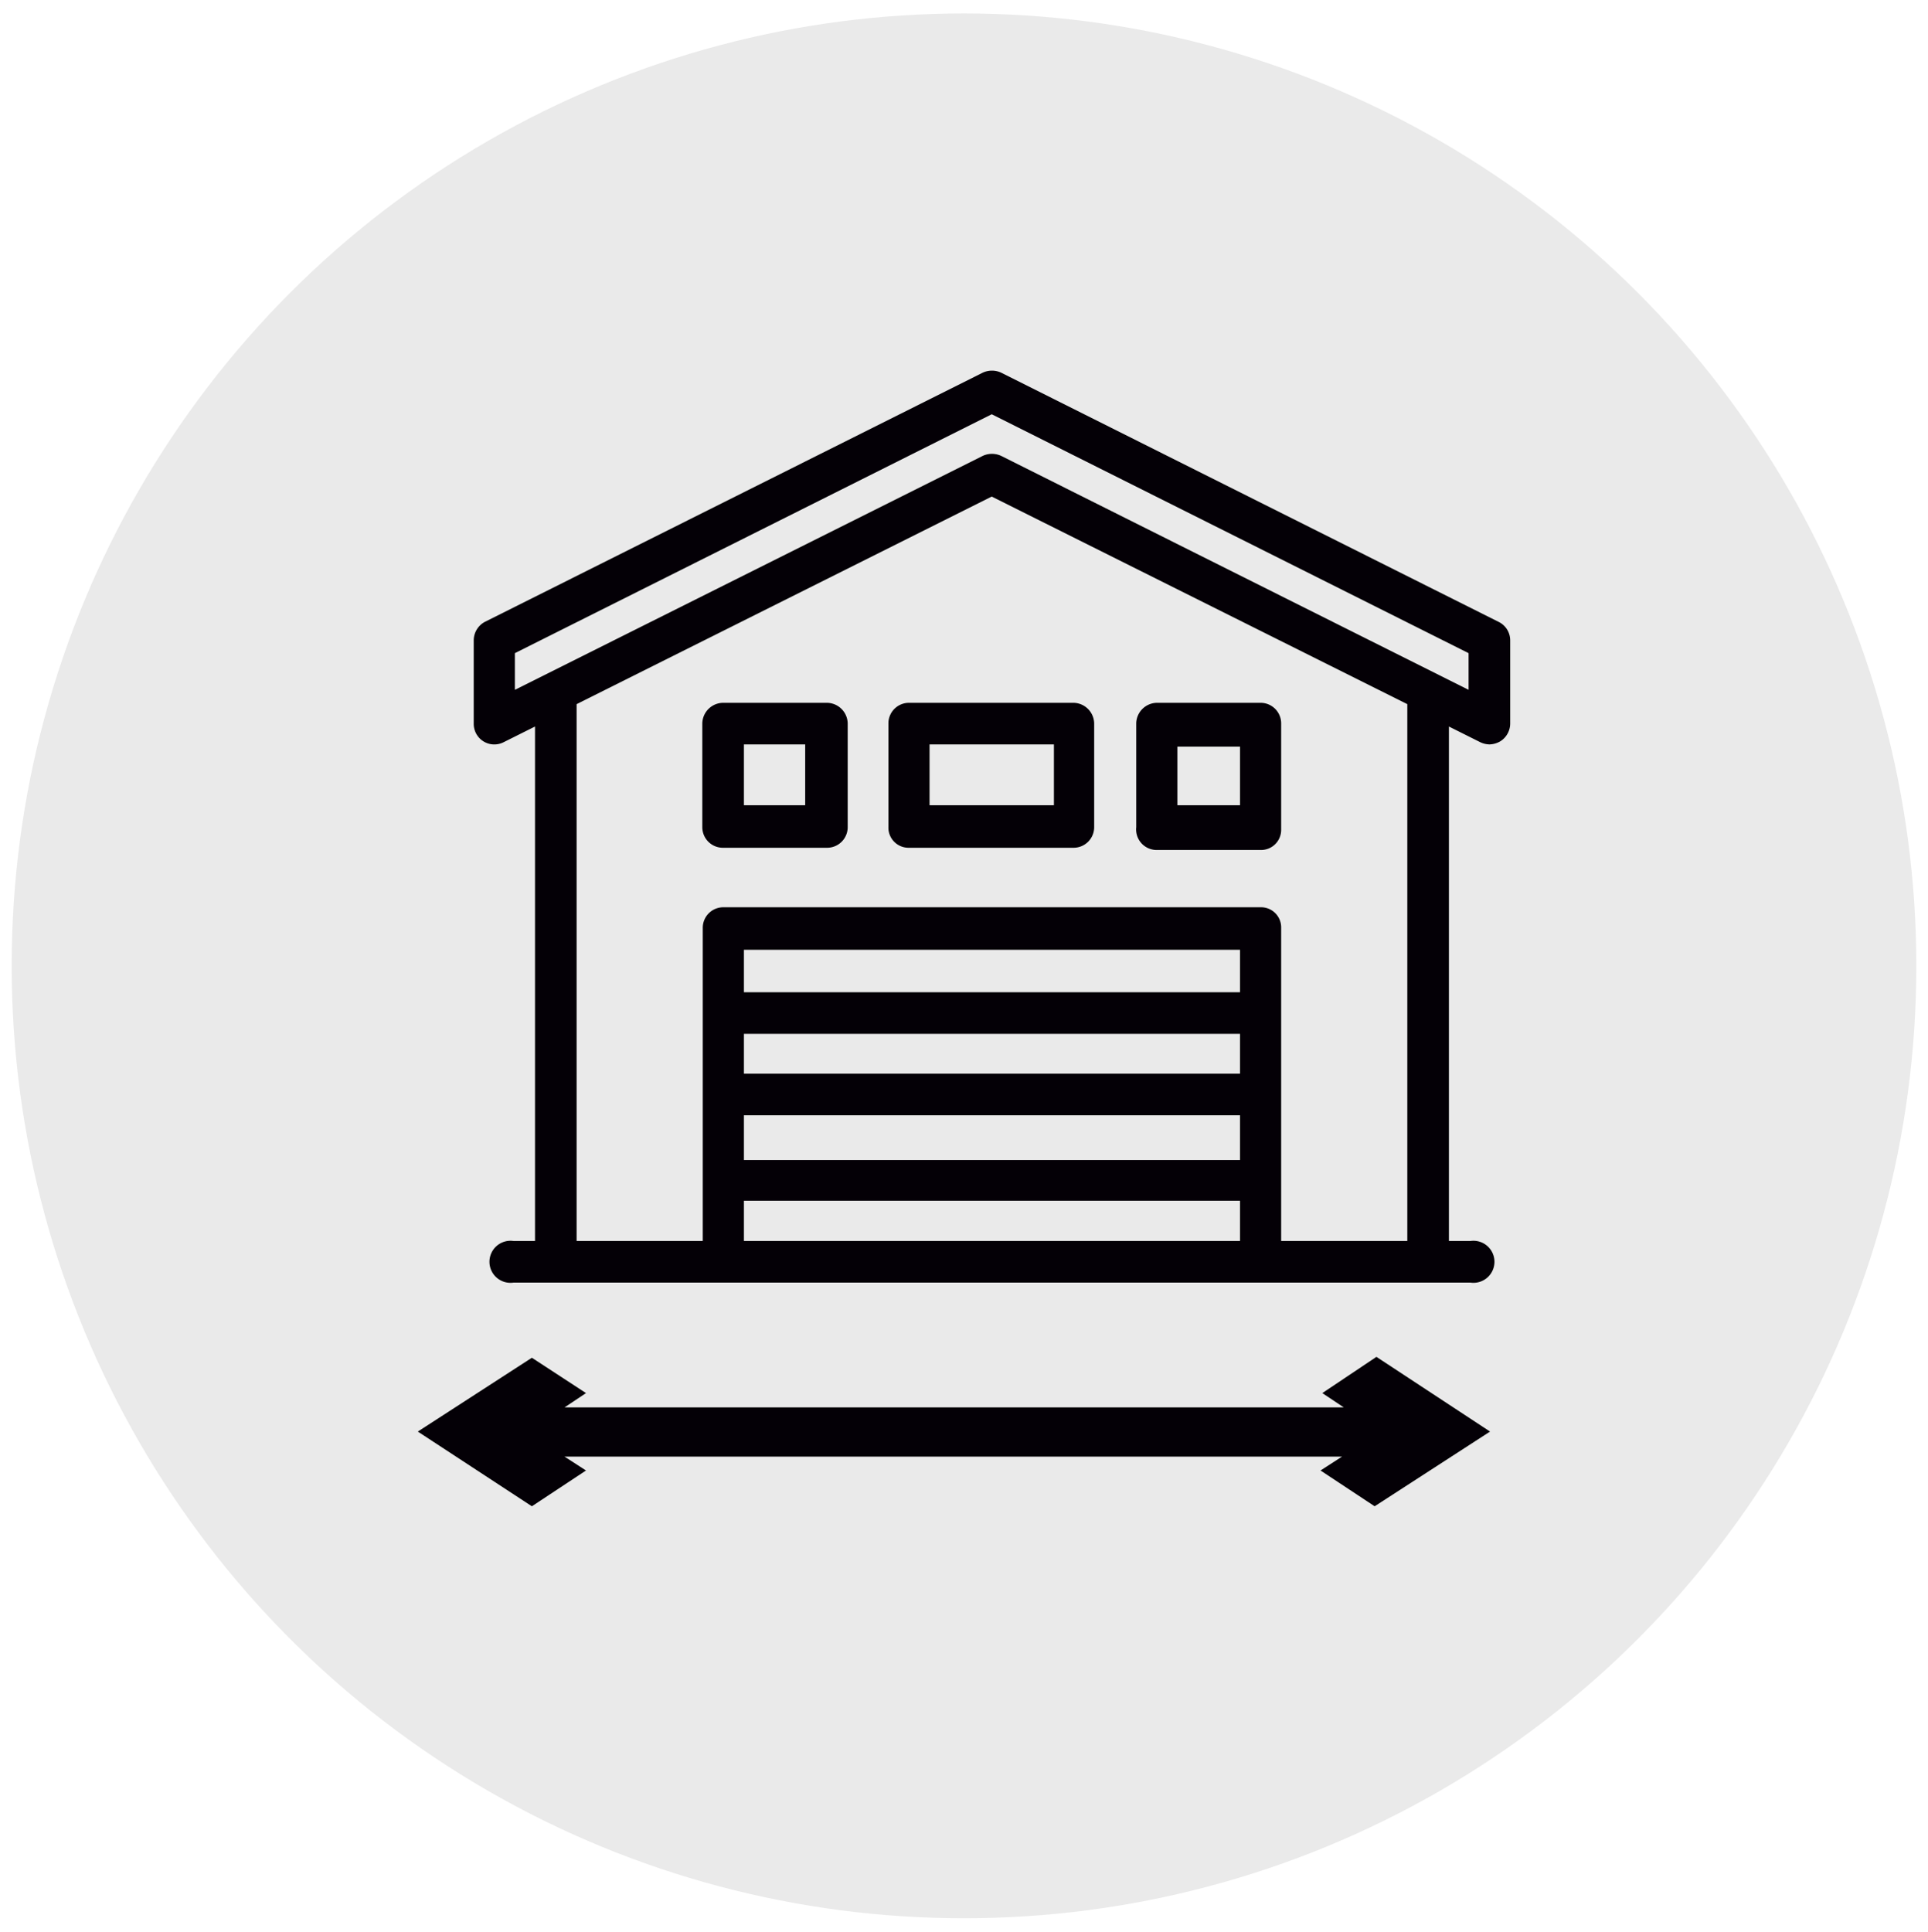 <svg id="Capa_1" data-name="Capa 1" xmlns="http://www.w3.org/2000/svg" viewBox="0 0 43.1 43.19"><defs><style>.cls-1{fill:#eaeaea;}.cls-2{fill:#040006;}</style></defs><title>medidafrente</title><circle class="cls-1" cx="21.55" cy="21.59" r="21.29"/><path class="cls-2" d="M29.56,31.14l.48.32H12.62l.48-.32-1.21-.79L9.34,32l2.55,1.67,1.21-.8-.48-.31H30l-.48.31,1.21.8L33.31,32l-2.54-1.67Z"/><path class="cls-2" d="M33.5,13.9,22.38,8.33a.49.49,0,0,0-.41,0L10.84,13.9a.47.47,0,0,0-.25.41v1.86a.46.46,0,0,0,.67.42l.7-.35v11.5h-.48a.47.47,0,1,0,0,.93H32.87a.47.47,0,1,0,0-.93h-.48V16.24l.7.35a.5.5,0,0,0,.21.05.51.51,0,0,0,.24-.07.47.47,0,0,0,.22-.4V14.31A.46.46,0,0,0,33.5,13.9ZM27.72,24H16.63v-.89H27.72Zm-11.09.93H27.72v1H16.63Zm11.09-2.75H16.63v-.95H27.72ZM16.63,26.84H27.72v.9H16.63Zm14.83.9H28.64v-7a.45.45,0,0,0-.46-.46h-12a.46.46,0,0,0-.47.46v7H12.89v-12l9.28-4.64,9.29,4.64Zm1.37-12.32L22.38,10.19a.49.49,0,0,0-.41,0L11.51,15.42V14.6L22.17,9.26,32.83,14.6Z"/><path class="cls-2" d="M18.49,15.71H16.17a.47.47,0,0,0-.47.46v2.32a.46.46,0,0,0,.47.46h2.32a.46.46,0,0,0,.46-.46V16.17A.47.47,0,0,0,18.49,15.71ZM18,18H16.63V16.64H18Z"/><path class="cls-2" d="M25.86,19h2.32a.45.45,0,0,0,.46-.46V16.17a.46.46,0,0,0-.46-.46H25.86a.47.47,0,0,0-.46.46v2.32A.46.46,0,0,0,25.86,19Zm.46-2.31h1.4V18h-1.4Z"/><path class="cls-2" d="M19.86,16.17v2.32a.45.45,0,0,0,.46.46H24a.46.46,0,0,0,.46-.46V16.17a.47.47,0,0,0-.46-.46H20.32A.46.46,0,0,0,19.86,16.17Zm.92.47h2.78V18H20.78Z"/></svg>